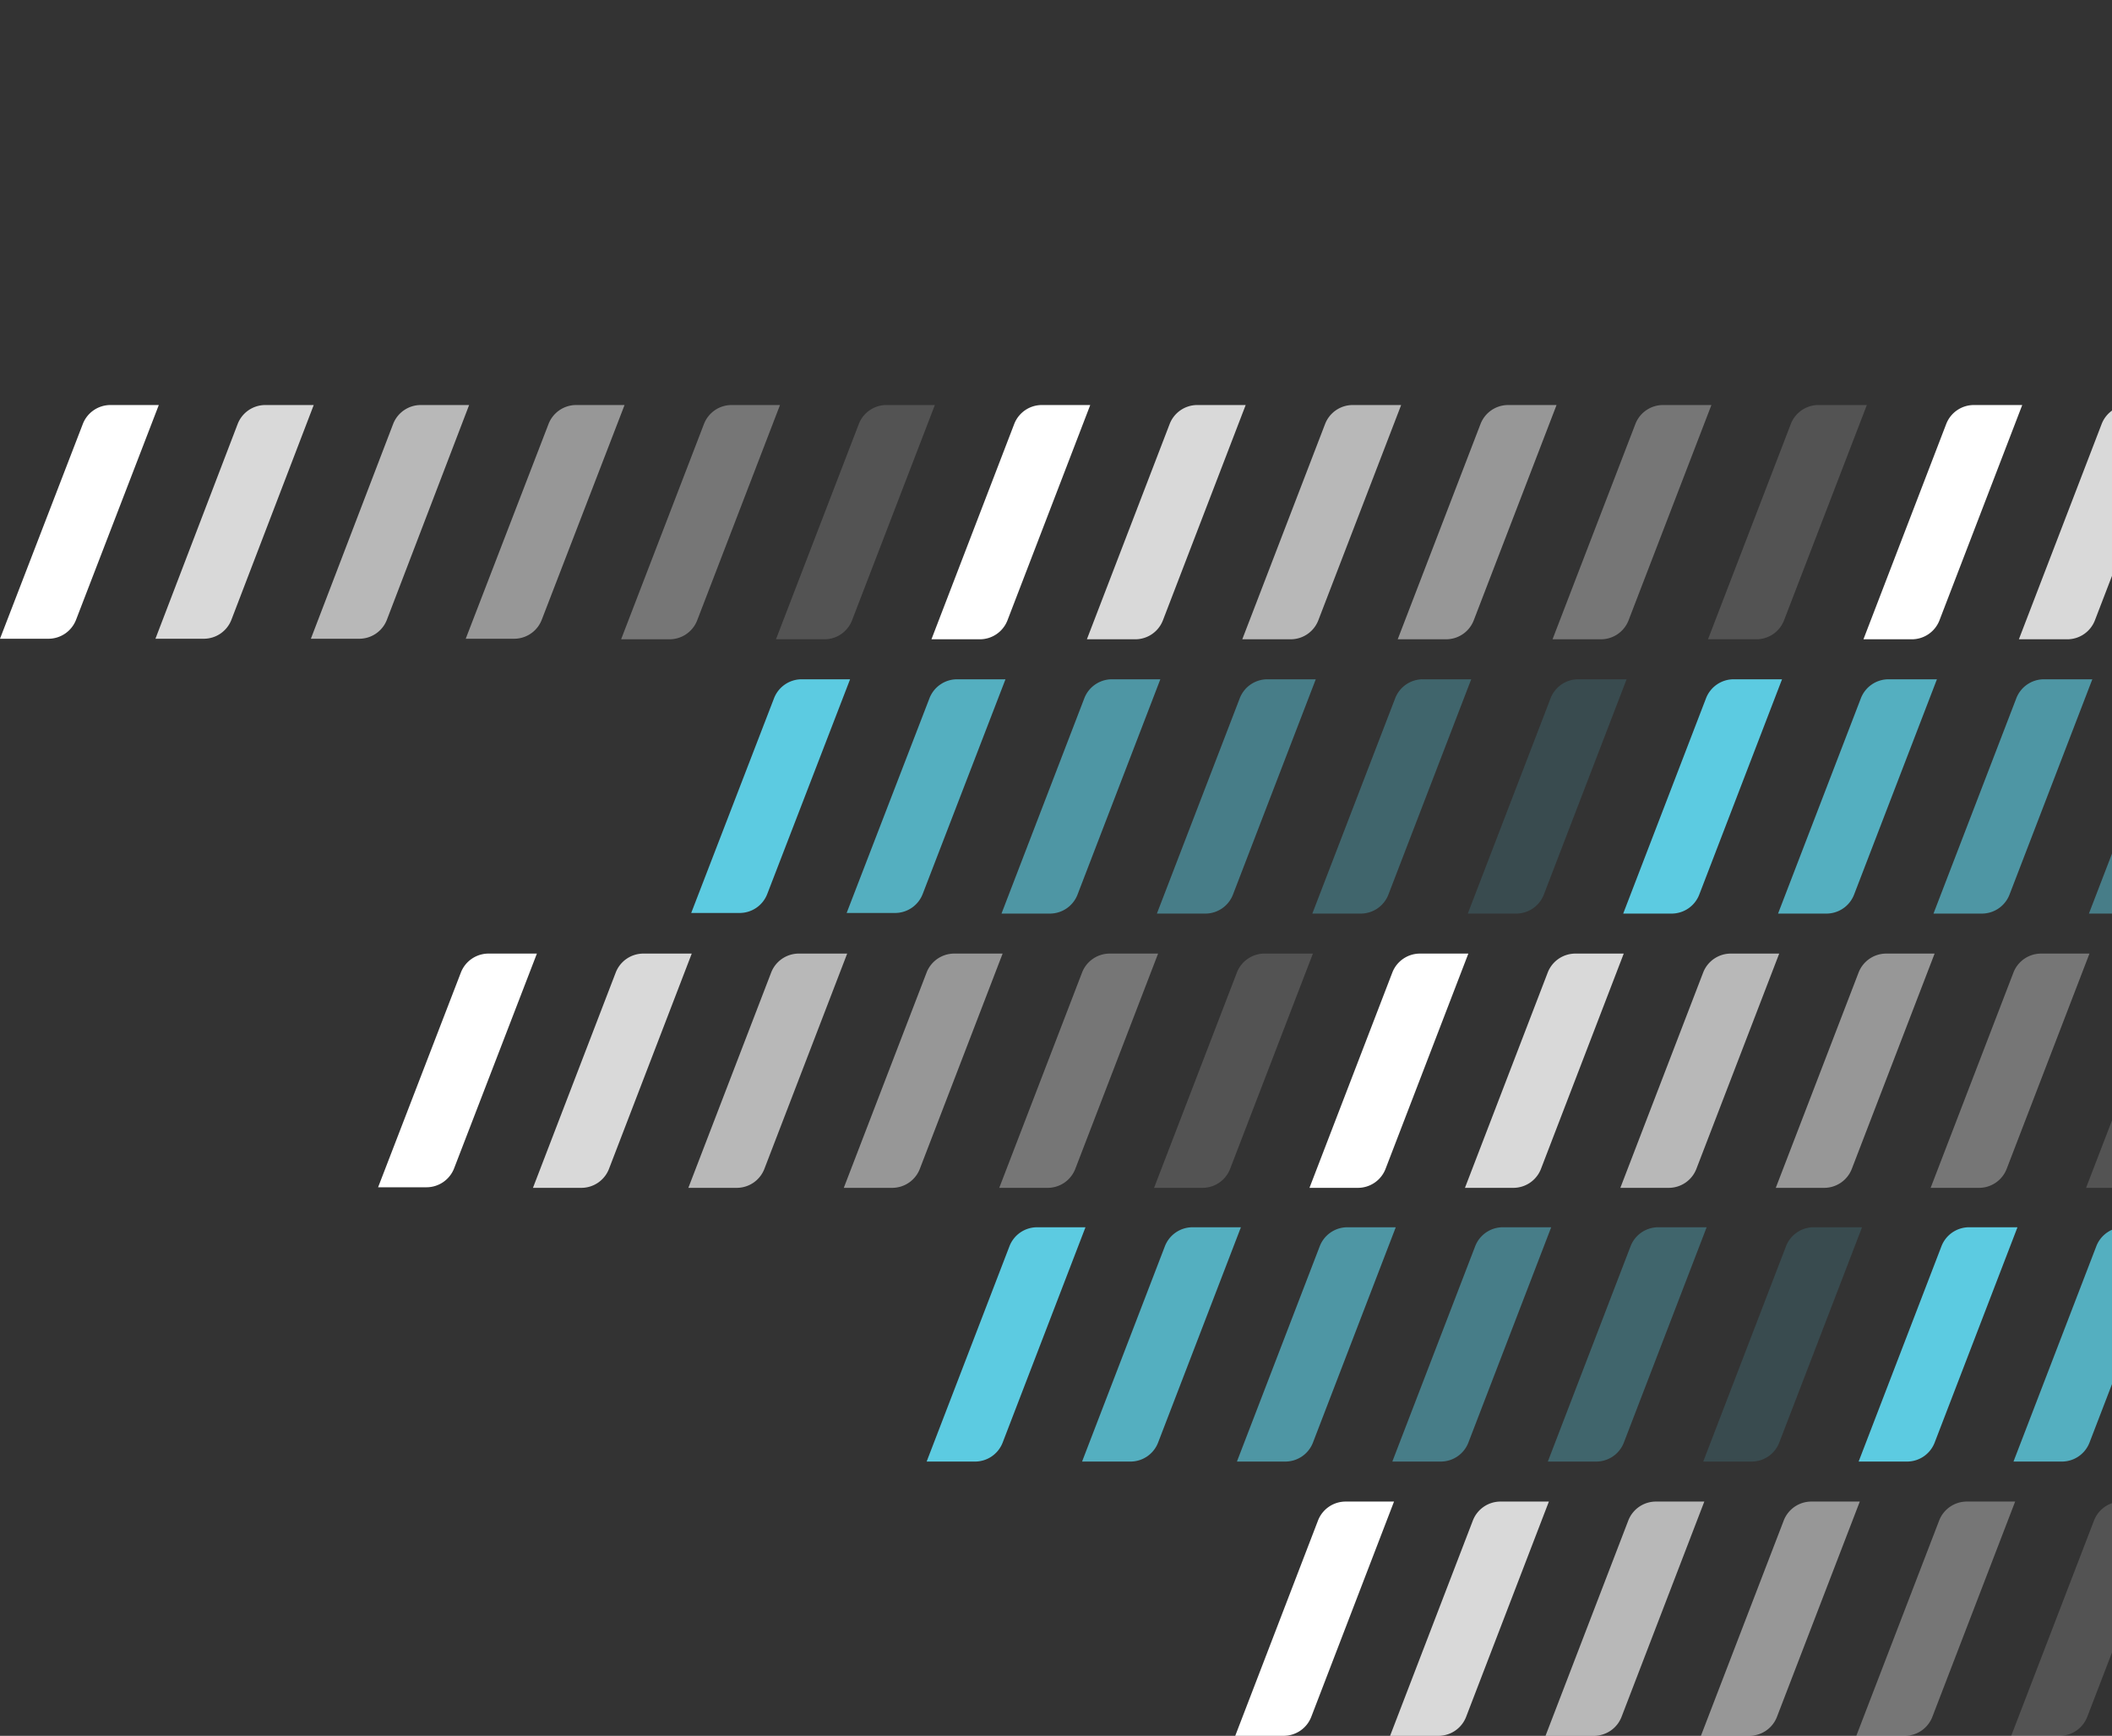 <svg xmlns="http://www.w3.org/2000/svg" fill="none" viewBox="0 0 584 480">
  <rect x="0" y="0" width="584" height="480" fill="#333333" stroke="none"/>
  <g clip-path="url(#clip0)" transform="translate(0 112)">
    <path d="M43.93 0H30.5a8.2 8.2 0 00-7.59 5.21L0 64.63h13.43a8.2 8.2 0 007.59-5.22L43.91 0z" fill="#fff"/>
    <path opacity=".81" d="M86.75 0H73.32a8.2 8.2 0 00-7.59 5.21L42.98 64.63H56.4a8.2 8.2 0 007.58-5.22z" fill="#fff"/>
    <path opacity=".65" d="M129.72 0H116.3a8.2 8.2 0 00-7.58 5.21L85.96 64.63h13.43a8.2 8.2 0 007.58-5.22z" fill="#fff"/>
    <path opacity=".49" d="M172.7 0h-13.43a8.2 8.2 0 00-7.58 5.21l-22.91 59.42h13.43a8.2 8.2 0 007.58-5.22z" fill="#fff"/>
    <path opacity=".33" d="M215.68 0h-13.43a8.2 8.2 0 00-7.58 5.21l-22.92 59.57h13.44a8.2 8.2 0 007.58-5.21z" fill="#fff"/>
    <path opacity=".16" d="M258.5 0h-13.43a8.2 8.2 0 00-7.58 5.21l-22.92 59.57h13.44a8.2 8.2 0 007.58-5.21z" fill="#fff"/>
    <path d="M301.48 0h-13.43a8.2 8.2 0 00-7.59 5.21l-22.9 59.57h13.42a8.2 8.2 0 007.59-5.21L301.47 0z" fill="#fff"/>
    <path opacity=".81" d="M344.46 0h-13.43a8.2 8.2 0 00-7.59 5.21l-22.9 59.57h13.42a8.2 8.2 0 007.59-5.21L344.45 0z" fill="#fff"/>
    <path opacity=".65" d="M387.44 0H374a8.2 8.2 0 00-7.58 5.21l-22.91 59.57h13.43a8.2 8.2 0 007.58-5.21z" fill="#fff"/>
    <path opacity=".49" d="M430.41 0h-13.43a8.2 8.2 0 00-7.58 5.21l-22.91 59.57h13.43a8.2 8.2 0 007.58-5.21z" fill="#fff"/>
    <path opacity=".33" d="M473.23 0H459.8a8.2 8.2 0 00-7.58 5.21L429.3 64.78h13.43a8.2 8.2 0 007.58-5.21z" fill="#fff"/>
    <path opacity=".16" d="M516.21 0h-13.43a8.2 8.2 0 00-7.58 5.21l-22.91 59.57h13.43a8.2 8.2 0 007.58-5.21z" fill="#fff"/>
    <path d="M559.19 0h-13.43a8.2 8.2 0 00-7.59 5.21l-22.9 59.57h13.42a8.2 8.2 0 007.59-5.21L559.18 0z" fill="#fff"/>
    <path opacity=".81" d="M602.17 0h-13.43a8.2 8.2 0 00-7.59 5.21l-22.9 59.57h13.42a8.2 8.2 0 007.59-5.21L602.16 0z" fill="#fff"/>
    <path d="M235.06 75.84h-13.44a8.2 8.2 0 00-7.58 5.22l-22.91 59.4h13.43a8.2 8.2 0 007.58-5.2z" fill="#5ccbe1"/>
    <path opacity=".81" d="M278.03 75.84H264.6a8.2 8.2 0 00-7.58 5.22l-22.91 59.4h13.43a8.2 8.2 0 007.58-5.2z" fill="#5ccbe1"/>
    <path opacity=".65" d="M320.85 75.84h-13.43a8.2 8.2 0 00-7.58 5.22l-22.91 59.57h13.43a8.2 8.2 0 007.58-5.22z" fill="#5ccbe1"/>
    <path opacity=".49" d="M363.83 75.84H350.4a8.2 8.2 0 00-7.58 5.22l-22.92 59.57h13.44a8.2 8.2 0 007.58-5.22z" fill="#5ccbe1"/>
    <path opacity=".33" d="M406.81 75.84h-13.43a8.2 8.2 0 00-7.58 5.22l-22.92 59.57h13.43a8.2 8.2 0 007.59-5.22z" fill="#5ccbe1"/>
    <path opacity=".16" d="M449.79 75.84h-13.43a8.2 8.2 0 00-7.59 5.22l-22.9 59.57h13.42a8.2 8.2 0 007.59-5.22l22.9-59.57z" fill="#5ccbe1"/>
    <path d="M492.77 75.84h-13.44a8.2 8.2 0 00-7.58 5.22l-22.91 59.57h13.43a8.2 8.2 0 007.59-5.22l22.9-59.57z" fill="#5ccbe1"/>
    <path opacity=".81" d="M535.59 75.84h-13.44a8.2 8.2 0 00-7.58 5.22l-22.91 59.57h13.43a8.2 8.2 0 007.58-5.22z" fill="#5ccbe1"/>
    <path opacity=".65" d="M578.56 75.84h-13.43a8.2 8.2 0 00-7.58 5.22l-22.91 59.57h13.43a8.2 8.2 0 007.58-5.22z" fill="#5ccbe1"/>
    <path opacity=".49" d="M621.54 75.84h-13.43a8.2 8.2 0 00-7.58 5.22l-22.91 59.57h13.43a8.2 8.2 0 007.58-5.22z" fill="#5ccbe1"/>
    <path d="M148.47 151.69h-13.43a8.2 8.2 0 00-7.59 5.21l-22.9 59.41h13.42a8.2 8.2 0 007.59-5.21l22.9-59.41z" fill="#fff"/>
    <path opacity=".81" d="M191.29 151.69h-13.43a8.2 8.2 0 00-7.59 5.21l-22.9 59.57h13.42a8.2 8.2 0 007.59-5.21l22.9-59.57z" fill="#fff"/>
    <path opacity=".65" d="M234.26 151.69h-13.42a8.2 8.2 0 00-7.59 5.21l-22.91 59.57h13.43a8.2 8.2 0 007.58-5.21z" fill="#fff"/>
    <path opacity=".49" d="M277.24 151.69h-13.43a8.2 8.2 0 00-7.58 5.21l-22.91 59.57h13.43a8.2 8.2 0 007.58-5.21z" fill="#fff"/>
    <path opacity=".33" d="M320.22 151.69H306.8a8.2 8.2 0 00-7.58 5.21l-22.91 59.57h13.43a8.2 8.2 0 007.58-5.21l22.91-59.57z" fill="#fff"/>
    <path opacity=".16" d="M363.04 151.69h-13.43a8.2 8.2 0 00-7.58 5.21l-22.91 59.57h13.43a8.2 8.2 0 007.58-5.21z" fill="#fff"/>
    <path d="M406.02 151.69h-13.43a8.2 8.2 0 00-7.58 5.21l-22.92 59.57h13.43a8.2 8.2 0 007.59-5.21z" fill="#fff"/>
    <path opacity=".81" d="M449 151.69h-13.43a8.2 8.2 0 00-7.59 5.21l-22.9 59.57h13.42a8.2 8.2 0 007.59-5.21l22.9-59.57z" fill="#fff"/>
    <path opacity=".65" d="M491.98 151.69h-13.44a8.2 8.2 0 00-7.58 5.21l-22.91 59.57h13.43a8.2 8.2 0 007.58-5.21z" fill="#fff"/>
    <path opacity=".49" d="M534.95 151.69h-13.43a8.2 8.2 0 00-7.58 5.21l-22.91 59.57h13.43a8.2 8.2 0 007.58-5.21z" fill="#fff"/>
    <path opacity=".33" d="M577.77 151.69h-13.43a8.2 8.2 0 00-7.58 5.21l-22.91 59.57h13.43a8.2 8.2 0 007.58-5.21z" fill="#fff"/>
    <path opacity=".16" d="M620.75 151.69h-13.43a8.2 8.2 0 00-7.58 5.21l-22.91 59.57h13.43a8.2 8.2 0 007.58-5.21z" fill="#fff"/>
    <path d="M300.15 227.37h-13.43a8.2 8.2 0 00-7.58 5.22l-22.91 59.57h13.43a8.2 8.2 0 007.58-5.22z" fill="#5ccbe1"/>
    <path opacity=".81" d="M343.13 227.37H329.7a8.2 8.2 0 00-7.58 5.22l-22.91 59.57h13.43a8.2 8.2 0 007.58-5.22z" fill="#5ccbe1"/>
    <path opacity=".65" d="M385.95 227.37h-13.43a8.2 8.2 0 00-7.58 5.22l-22.91 59.57h13.43a8.2 8.2 0 007.58-5.22z" fill="#5ccbe1"/>
    <path opacity=".49" d="M428.93 227.37H415.5a8.2 8.2 0 00-7.58 5.22L385 292.16h13.44a8.2 8.2 0 007.58-5.22z" fill="#5ccbe1"/>
    <path opacity=".33" d="M471.9 227.37h-13.42a8.2 8.2 0 00-7.59 5.22L428 292.16h13.42a8.2 8.2 0 007.59-5.22l22.9-59.57z" fill="#5ccbe1"/>
    <path opacity=".16" d="M514.89 227.37h-13.43a8.2 8.2 0 00-7.59 5.22l-22.9 59.57h13.42a8.2 8.2 0 007.59-5.22l22.9-59.57z" fill="#5ccbe1"/>
    <path d="M557.87 227.37h-13.44a8.2 8.2 0 00-7.58 5.22l-22.91 59.57h13.43a8.2 8.2 0 007.58-5.22l22.91-59.57z" fill="#5ccbe1"/>
    <path opacity=".81" d="M600.68 227.37h-13.42a8.2 8.2 0 00-7.59 5.22l-22.91 59.57h13.43a8.2 8.2 0 007.58-5.22z" fill="#5ccbe1"/>
    <path d="M385.48 303.22h-13.43a8.2 8.2 0 00-7.59 5.21L341.56 368h13.42a8.2 8.2 0 007.59-5.21l22.9-59.57z" fill="#fff"/>
    <path opacity=".81" d="M428.3 303.22h-13.43a8.2 8.2 0 00-7.59 5.21L384.38 368h13.42a8.2 8.2 0 007.59-5.21l22.9-59.57z" fill="#fff"/>
    <path opacity=".65" d="M471.28 303.22h-13.43a8.2 8.2 0 00-7.59 5.21L427.36 368h13.42a8.2 8.2 0 007.59-5.21l22.9-59.57z" fill="#fff"/>
    <path opacity=".49" d="M514.25 303.22h-13.43a8.2 8.2 0 00-7.58 5.21L470.33 368h13.43a8.2 8.2 0 007.58-5.21l22.92-59.57z" fill="#fff"/>
    <path opacity=".33" d="M557.23 303.22H543.8a8.2 8.2 0 00-7.58 5.21L513.3 368h13.43a8.2 8.2 0 007.58-5.21l22.91-59.57z" fill="#fff"/>
    <path opacity=".16" d="M600.05 303.22h-13.43a8.2 8.2 0 00-7.58 5.21L556.13 368h13.43a8.2 8.2 0 007.58-5.21z" fill="#fff"/>
  </g>
  <defs id="defs954">
    <clipPath id="clip0">
      <path fill="#fff" d="M0 0h1633.48v368H0z" id="path951"/>
    </clipPath>
  </defs>
</svg>